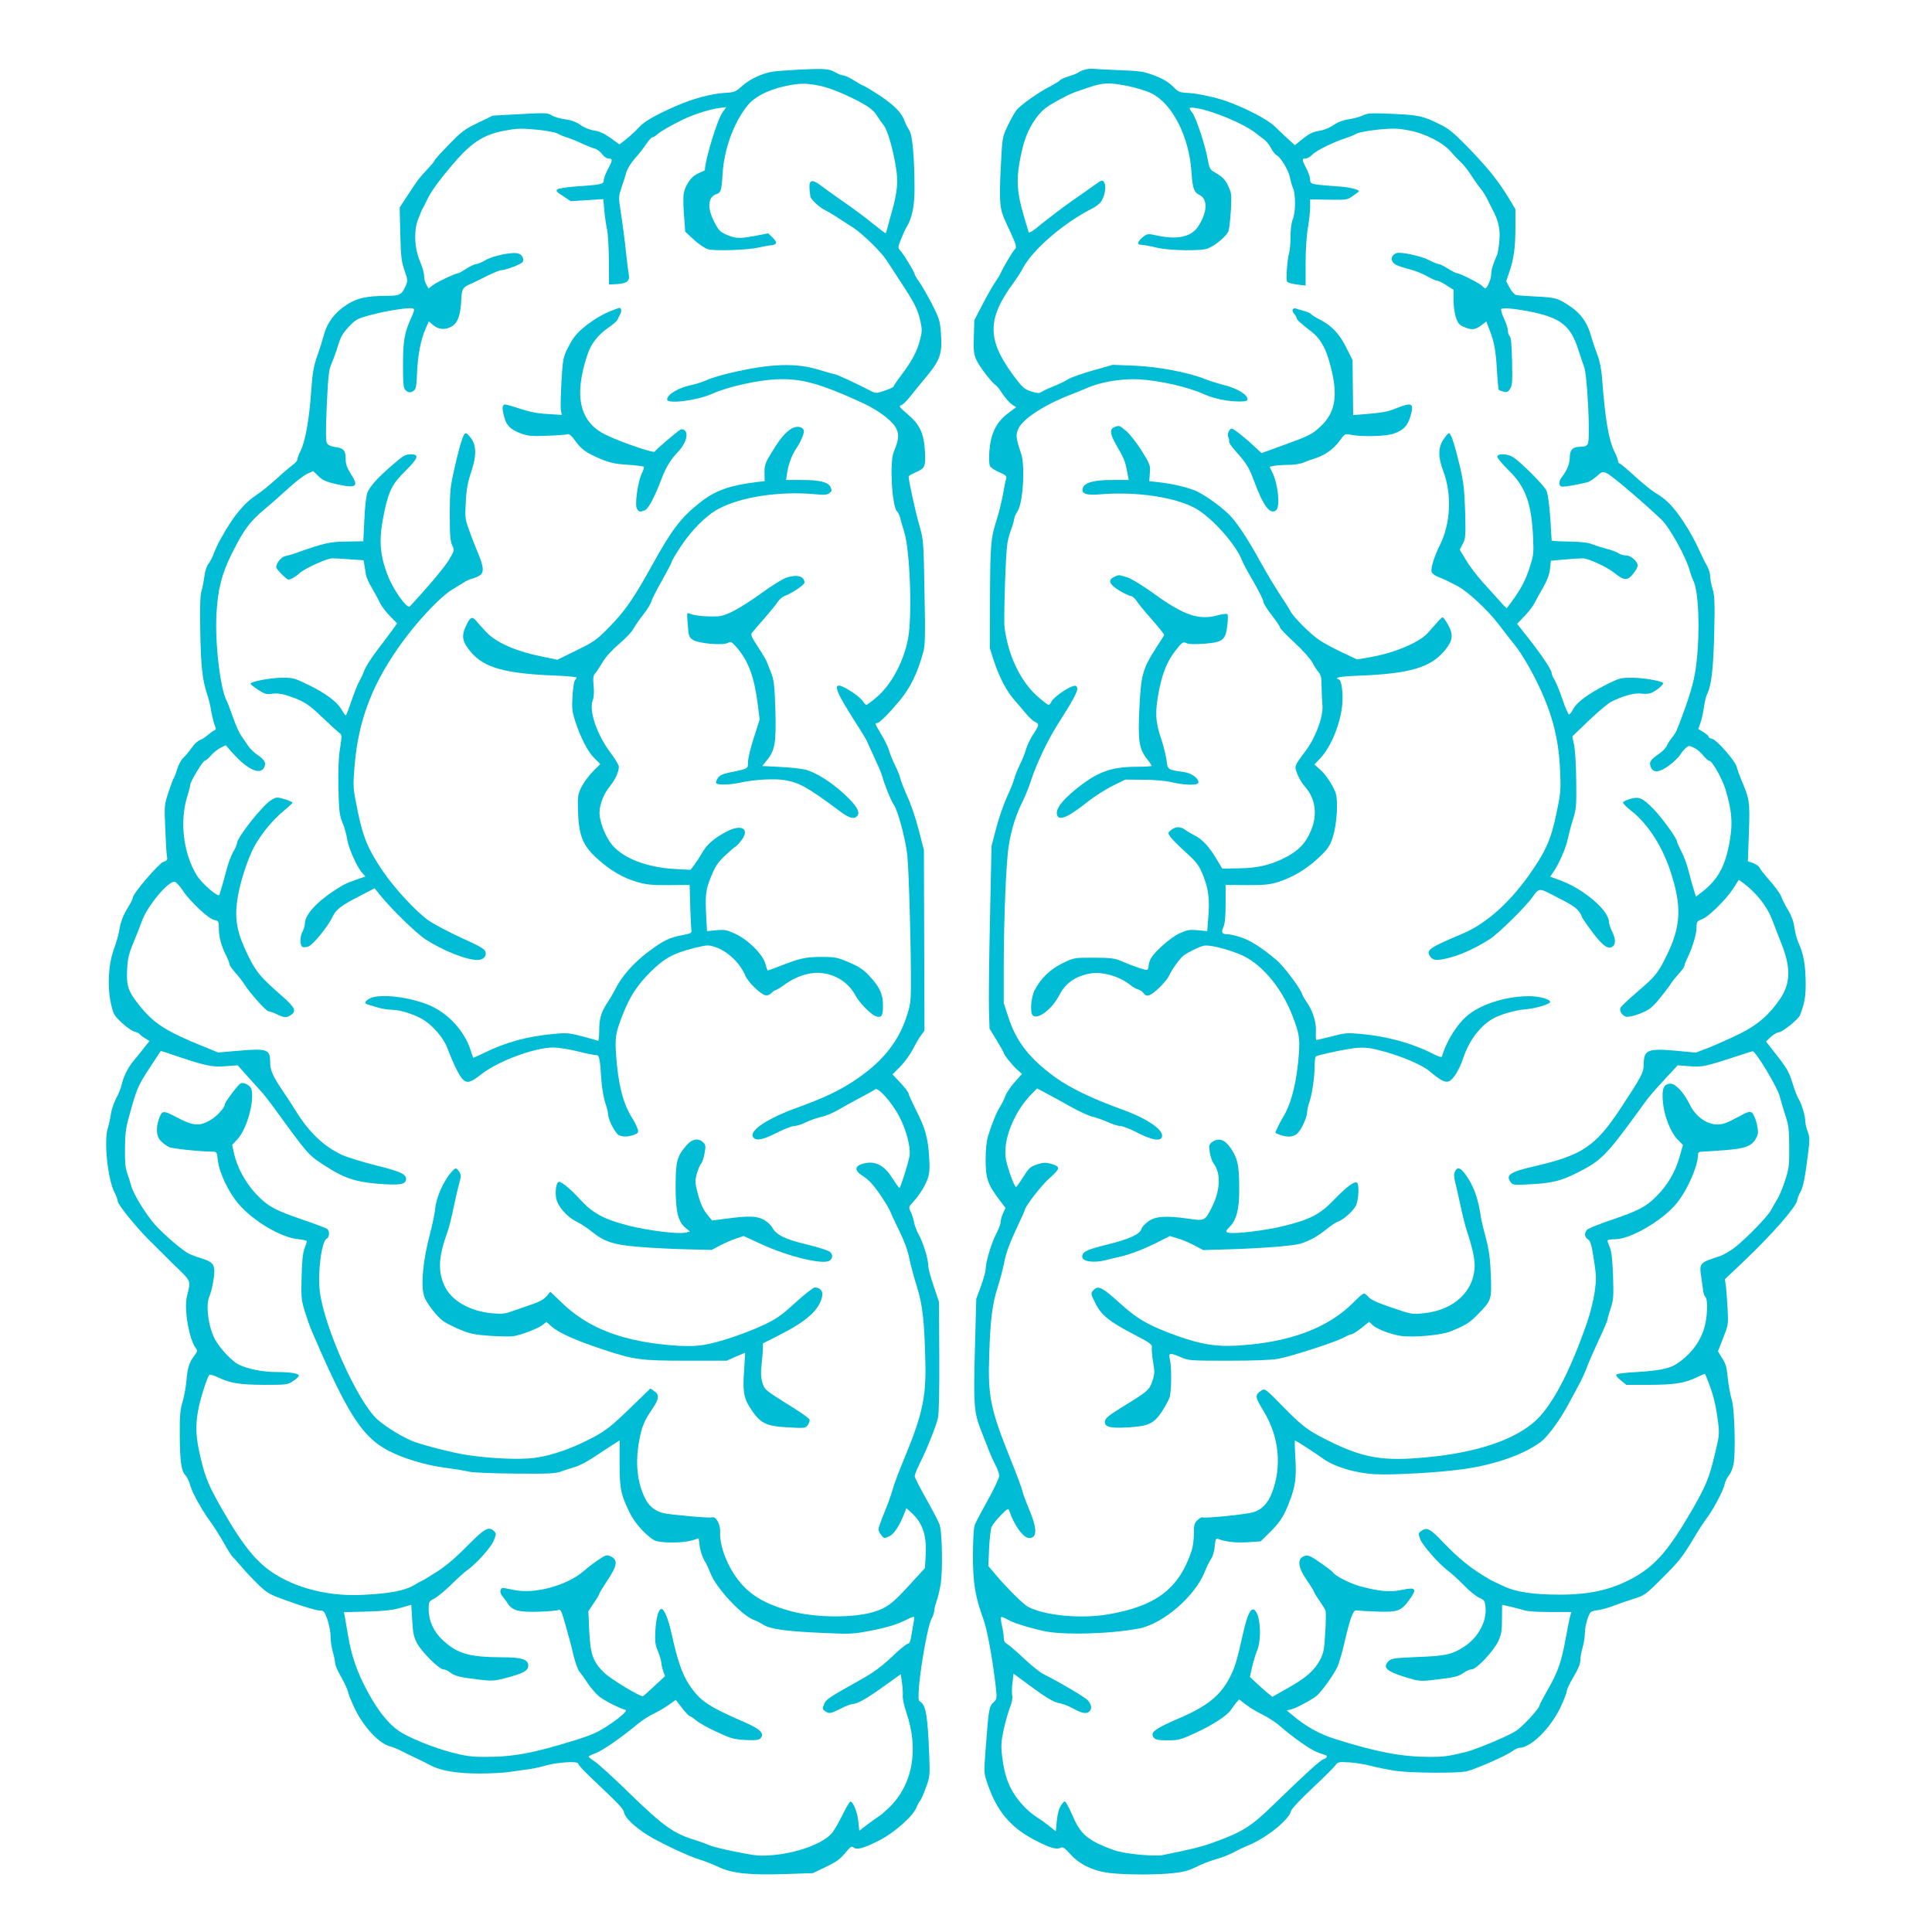 <?xml version="1.0" standalone="no"?>
<!DOCTYPE svg PUBLIC "-//W3C//DTD SVG 20010904//EN"
 "http://www.w3.org/TR/2001/REC-SVG-20010904/DTD/svg10.dtd">
<svg version="1.0" xmlns="http://www.w3.org/2000/svg"
 width="1280pt" height="1280pt" viewBox="0 0 1280 1280"
 preserveAspectRatio="xMidYMid meet">
<g transform="translate(0,1280) scale(0.1,-0.1)"
fill="#00bcd4" stroke="none">
<path d="M5300 12339 c-80 -4 -159 -10 -177 -13 -69 -10 -156 -50 -203 -93
-46 -41 -54 -45 -113 -48 -93 -5 -219 -39 -332 -89 -138 -61 -207 -101 -241
-139 -21 -23 -59 -58 -84 -78 l-46 -36 -59 43 c-43 30 -74 45 -109 49 -29 5
-65 19 -90 37 -28 20 -61 32 -103 38 -33 4 -73 16 -88 26 -24 16 -42 17 -208
8 l-182 -10 -99 -48 c-88 -42 -109 -58 -192 -144 -52 -53 -94 -99 -94 -104 0
-4 -23 -33 -52 -63 -29 -31 -59 -66 -67 -79 -9 -13 -25 -36 -35 -52 -11 -16
-33 -49 -49 -74 l-29 -45 4 -175 c4 -152 8 -184 28 -242 23 -66 23 -67 5 -108
-24 -53 -39 -60 -122 -60 -136 -1 -199 -15 -266 -59 -78 -50 -129 -118 -150
-196 -9 -33 -29 -98 -46 -145 -24 -70 -31 -113 -40 -240 -12 -177 -39 -328
-70 -388 -12 -23 -21 -48 -21 -56 0 -8 -14 -25 -32 -37 -17 -13 -66 -54 -107
-92 -42 -38 -98 -84 -126 -102 -88 -58 -158 -142 -240 -290 -19 -33 -41 -80
-49 -103 -8 -23 -24 -54 -36 -69 -12 -17 -23 -51 -26 -83 -4 -30 -12 -73 -19
-95 -9 -29 -11 -103 -8 -275 4 -230 14 -316 47 -415 8 -22 20 -71 26 -110 7
-38 18 -81 24 -94 8 -19 8 -25 -3 -29 -7 -2 -27 -17 -44 -32 -18 -15 -42 -30
-54 -34 -13 -4 -36 -26 -52 -49 -16 -23 -41 -53 -55 -66 -15 -14 -33 -47 -41
-74 -8 -27 -19 -55 -23 -61 -5 -6 -21 -49 -36 -95 -27 -82 -28 -88 -21 -240 3
-86 8 -168 11 -184 5 -24 2 -29 -25 -38 -31 -11 -201 -210 -201 -236 0 -7 -12
-32 -26 -55 -37 -58 -55 -105 -64 -163 -4 -27 -21 -84 -36 -125 -36 -99 -44
-246 -19 -359 16 -71 20 -79 73 -128 31 -29 69 -55 84 -58 15 -4 31 -11 34
-17 3 -5 19 -18 35 -27 l29 -18 -37 -47 c-21 -27 -53 -67 -72 -89 -36 -45 -64
-102 -76 -157 -4 -19 -20 -59 -36 -88 -15 -29 -30 -74 -34 -100 -3 -26 -13
-70 -21 -98 -27 -85 0 -338 45 -425 12 -22 21 -48 21 -58 0 -20 113 -160 197
-246 27 -27 102 -102 166 -165 130 -126 122 -108 95 -221 -20 -84 16 -289 61
-343 11 -13 9 -21 -12 -48 -34 -46 -45 -82 -52 -168 -4 -41 -15 -104 -26 -139
-15 -50 -19 -92 -18 -210 1 -181 9 -244 36 -273 12 -13 27 -43 33 -68 14 -50
72 -156 134 -242 23 -31 63 -95 90 -142 27 -48 53 -89 58 -92 4 -3 30 -31 56
-62 26 -31 78 -86 114 -121 65 -61 72 -65 220 -117 84 -30 166 -54 184 -54 29
0 33 -4 53 -59 11 -32 21 -82 21 -112 0 -30 7 -76 15 -103 8 -27 15 -60 15
-73 0 -14 18 -55 40 -93 22 -38 43 -84 47 -102 3 -18 26 -73 50 -121 57 -113
154 -216 223 -236 25 -7 56 -19 70 -27 14 -7 59 -30 100 -49 41 -19 87 -42
101 -50 65 -36 176 -55 321 -55 79 0 172 5 208 11 36 5 93 14 127 18 34 5 83
16 110 24 68 21 213 31 213 13 0 -7 37 -48 83 -91 201 -191 216 -207 222 -235
7 -34 68 -92 151 -145 78 -50 273 -142 349 -165 33 -10 90 -32 127 -50 89 -42
207 -54 443 -46 l180 6 82 39 c82 40 96 50 146 110 23 27 30 31 42 21 22 -18
65 -6 169 46 99 50 224 160 247 218 7 17 18 38 25 46 7 8 25 48 39 89 26 70
27 79 21 220 -10 255 -22 327 -61 348 -11 7 -12 25 -6 103 13 147 59 401 81
441 11 20 20 47 20 60 1 13 8 42 16 64 8 22 20 72 26 110 15 90 10 347 -7 394
-7 20 -47 97 -89 171 -42 74 -76 142 -76 150 0 8 15 47 34 85 50 100 106 242
120 300 7 33 10 169 9 410 l-2 360 -35 104 c-20 58 -36 119 -36 135 0 44 -33
153 -63 206 -14 25 -28 63 -32 85 -4 21 -13 52 -22 68 -14 28 -13 31 14 61 43
46 80 105 99 156 12 35 15 66 10 142 -8 130 -26 194 -86 311 -27 54 -50 104
-50 111 0 8 -24 39 -53 71 l-54 57 53 53 c29 30 66 82 83 115 17 34 41 75 54
92 l22 30 -2 598 -2 599 -35 135 c-19 75 -53 174 -75 220 -21 47 -42 100 -46
118 -4 18 -20 58 -35 88 -16 31 -33 74 -39 96 -6 22 -29 70 -51 106 -44 74
-46 78 -27 78 14 0 80 67 149 150 73 90 115 177 155 320 12 47 14 108 8 400
-6 344 -7 345 -37 450 -25 88 -68 286 -68 313 0 4 19 16 43 26 66 28 70 39 65
139 -7 122 -33 178 -114 247 -54 46 -61 55 -44 60 11 3 39 30 62 60 24 30 73
91 111 136 86 104 101 151 91 280 -6 84 -11 99 -61 198 -31 58 -68 124 -84
145 -16 22 -29 44 -29 49 0 12 -69 127 -93 154 -20 22 -19 23 3 80 13 32 29
67 36 78 37 59 54 145 53 262 -1 208 -14 349 -35 380 -10 15 -24 42 -30 59
-19 55 -64 102 -157 165 -49 33 -100 64 -112 69 -12 4 -43 22 -70 39 -27 17
-57 31 -66 31 -10 0 -33 8 -51 19 -46 26 -73 28 -238 20z m135 -108 c63 -13
178 -60 272 -112 53 -29 82 -53 101 -82 14 -23 36 -54 48 -69 24 -30 60 -152
80 -278 16 -94 9 -165 -28 -295 -11 -38 -23 -85 -28 -103 -5 -19 -10 -35 -12
-37 -2 -2 -39 26 -83 62 -44 36 -123 95 -175 131 -52 36 -124 87 -159 114 -84
63 -99 51 -82 -64 3 -19 58 -71 95 -89 37 -19 62 -35 190 -118 63 -42 180
-156 218 -213 19 -29 60 -91 90 -138 93 -140 117 -187 134 -260 14 -62 14 -75
0 -129 -20 -79 -52 -139 -120 -230 -31 -41 -56 -78 -56 -82 0 -4 -26 -16 -58
-27 -56 -19 -59 -19 -93 -2 -82 43 -226 110 -236 110 -6 0 -54 14 -108 30
-151 47 -318 41 -575 -18 -69 -16 -143 -38 -165 -49 -22 -11 -67 -26 -100 -33
-89 -18 -165 -63 -165 -97 0 -32 201 -6 298 38 102 46 297 90 427 96 164 7
291 -28 575 -159 105 -49 197 -120 219 -169 19 -41 15 -75 -18 -154 -28 -67
-12 -356 22 -393 9 -9 18 -30 22 -47 4 -16 15 -57 26 -90 38 -121 54 -558 25
-707 -29 -153 -112 -306 -209 -388 -32 -28 -63 -50 -67 -50 -4 0 -15 11 -24
25 -9 14 -40 40 -69 59 -118 77 -132 54 -52 -82 32 -53 77 -126 101 -162 23
-36 47 -76 52 -90 6 -14 28 -63 50 -110 22 -47 44 -99 48 -115 11 -47 56 -158
75 -185 28 -41 78 -227 90 -335 11 -97 26 -656 24 -880 -1 -96 -5 -122 -33
-203 -57 -166 -166 -296 -347 -415 -99 -65 -198 -112 -380 -178 -197 -72 -318
-154 -284 -195 20 -24 63 -16 155 31 49 25 102 45 117 45 15 0 49 11 75 24 26
13 72 29 102 36 30 6 80 27 110 45 30 18 96 54 145 80 50 26 96 52 103 58 20
16 111 -87 160 -180 47 -90 77 -207 68 -261 -9 -52 -60 -212 -67 -212 -4 0
-25 30 -48 66 -49 78 -105 110 -171 99 -77 -13 -87 -46 -27 -84 18 -11 44 -32
58 -48 38 -40 112 -152 129 -193 7 -19 35 -78 61 -131 29 -59 54 -126 63 -175
9 -43 32 -130 52 -192 37 -120 49 -231 55 -507 5 -221 -22 -344 -138 -623 -36
-86 -71 -179 -78 -207 -7 -27 -31 -96 -54 -151 -23 -56 -41 -108 -41 -117 0
-8 9 -25 19 -38 18 -23 20 -23 53 -7 33 15 69 72 103 160 l10 26 30 -27 c81
-73 107 -156 97 -303 l-4 -67 -109 -119 c-108 -118 -145 -145 -229 -171 -135
-41 -380 -40 -544 3 -149 39 -250 92 -323 170 -91 97 -157 251 -152 357 3 51
-29 106 -54 96 -15 -6 -274 17 -322 28 -54 13 -95 46 -120 96 -54 106 -68 240
-39 390 17 89 31 124 88 208 43 63 45 92 10 115 l-25 17 -137 -133 c-115 -111
-153 -142 -233 -186 -138 -75 -285 -127 -399 -141 -97 -13 -300 -4 -450 20
-82 12 -279 62 -346 87 -75 28 -192 100 -247 151 -131 122 -348 607 -378 843
-16 126 12 338 46 352 18 7 20 50 3 64 -7 5 -80 33 -162 61 -190 65 -232 89
-311 172 -70 75 -125 177 -145 269 l-12 55 35 37 c61 65 114 250 93 331 -6 26
-54 51 -74 38 -17 -10 -102 -124 -102 -136 0 -23 -52 -81 -98 -107 -70 -41
-113 -38 -218 18 -96 50 -101 50 -123 -15 -20 -62 -14 -114 17 -143 15 -14 37
-31 50 -37 21 -11 202 -30 288 -31 30 0 31 -2 37 -54 8 -83 71 -216 139 -294
98 -114 281 -221 393 -232 33 -3 59 -9 58 -15 -1 -5 -9 -28 -17 -51 -10 -26
-16 -91 -18 -190 -3 -154 -4 -148 47 -299 7 -22 43 -107 80 -190 193 -435 288
-573 450 -657 104 -53 243 -95 380 -113 61 -8 131 -20 156 -26 25 -5 162 -11
305 -12 222 -2 265 0 304 15 25 9 64 22 87 28 23 6 75 32 115 58 40 27 98 64
128 84 l55 35 0 -156 c0 -167 9 -207 72 -333 35 -70 127 -165 171 -178 53 -14
181 -12 235 4 l46 14 6 -47 c6 -42 20 -83 44 -121 5 -8 18 -37 28 -63 37 -98
211 -284 291 -311 15 -5 38 -17 52 -26 48 -33 150 -48 410 -59 173 -8 193 -7
307 15 117 23 179 42 251 79 18 9 35 15 38 13 2 -3 0 -27 -6 -54 -5 -27 -12
-66 -15 -86 -4 -24 -11 -38 -20 -38 -8 0 -57 -39 -107 -88 -68 -64 -122 -103
-198 -146 -222 -124 -237 -134 -250 -167 -12 -28 -12 -33 5 -45 27 -20 38 -18
105 16 33 17 67 30 77 30 33 1 97 37 209 118 l112 80 8 -56 c4 -32 7 -71 5
-89 -1 -18 9 -65 23 -106 86 -249 43 -484 -118 -637 -25 -24 -54 -49 -64 -54
-9 -5 -42 -29 -73 -52 l-56 -43 -6 60 c-5 58 -35 135 -53 133 -5 0 -29 -41
-54 -92 -25 -50 -57 -105 -72 -121 -60 -66 -225 -127 -383 -141 -91 -8 -113
-6 -248 21 -82 16 -161 36 -175 43 -15 7 -58 23 -97 35 -142 44 -207 90 -424
300 -109 107 -218 206 -240 220 -22 14 -41 29 -41 33 0 3 21 14 48 24 45 16
168 102 277 192 27 23 74 53 105 68 30 14 76 41 101 59 l46 33 42 -54 c23 -30
46 -54 51 -54 5 0 24 -13 42 -28 18 -16 80 -51 138 -77 95 -44 113 -49 191
-53 69 -3 88 0 99 13 25 30 -2 58 -96 100 -256 111 -306 145 -379 255 -46 69
-78 165 -116 338 -22 98 -48 162 -67 162 -19 0 -35 -59 -40 -143 -4 -73 -1
-95 17 -136 11 -28 21 -60 22 -73 0 -13 6 -39 12 -58 l13 -35 -70 -65 c-38
-36 -72 -66 -76 -68 -16 -6 -215 114 -256 155 -75 72 -92 120 -100 274 l-6
134 36 54 c20 29 36 56 36 61 0 4 25 45 55 91 65 96 70 134 22 157 -27 13 -32
11 -81 -21 -28 -19 -73 -53 -98 -75 -112 -97 -326 -155 -462 -126 -34 7 -66
13 -72 14 -22 0 -25 -33 -6 -54 10 -12 26 -34 36 -49 29 -47 73 -59 205 -55
64 2 123 7 132 12 13 6 21 -11 46 -101 17 -59 41 -148 52 -198 12 -49 30 -99
40 -110 9 -11 35 -46 56 -79 22 -32 56 -71 75 -86 33 -26 120 -71 164 -85 18
-5 18 -7 -5 -31 -13 -14 -60 -50 -105 -79 -62 -41 -109 -62 -210 -93 -279 -87
-410 -112 -604 -112 -83 0 -128 6 -215 29 -122 31 -288 99 -351 142 -70 48
-138 132 -205 255 -72 132 -111 242 -134 384 -9 52 -18 107 -21 122 l-6 27
153 4 c113 3 173 10 224 25 l70 20 6 -102 c4 -82 10 -110 31 -151 30 -58 147
-175 176 -175 11 0 32 -10 47 -22 29 -23 67 -32 201 -47 82 -10 101 -7 209 24
79 23 105 40 105 70 0 41 -43 55 -172 55 -219 1 -296 23 -393 112 -62 57 -95
129 -95 208 0 47 2 51 37 69 21 11 72 53 113 93 41 41 89 84 107 96 59 42 158
152 175 197 16 40 16 46 2 60 -36 35 -63 20 -179 -98 -76 -77 -139 -131 -203
-172 -52 -33 -97 -60 -100 -60 -4 -1 -23 -11 -42 -23 -61 -39 -160 -59 -340
-68 -207 -12 -415 34 -570 126 -130 76 -222 186 -363 431 -93 162 -116 215
-148 351 -32 134 -36 211 -15 321 15 77 59 214 73 228 4 4 30 -3 57 -16 82
-39 141 -49 306 -50 149 0 156 1 192 25 21 14 38 30 38 36 0 15 -57 24 -154
24 -85 0 -189 21 -246 50 -43 22 -117 100 -152 160 -47 81 -68 234 -40 293 14
32 32 122 32 166 0 46 -18 64 -86 84 -28 8 -66 23 -85 32 -42 22 -160 123
-221 190 -58 64 -145 205 -159 259 -6 23 -18 61 -27 86 -12 33 -15 76 -14 162
2 121 4 132 47 283 35 119 45 142 123 260 36 55 66 101 67 102 0 1 32 -9 70
-22 223 -76 267 -86 356 -79 l84 6 63 -71 c35 -39 75 -84 90 -100 15 -15 46
-55 70 -87 246 -338 241 -333 351 -405 127 -83 203 -109 357 -122 146 -11 184
-5 184 33 0 32 -41 50 -207 91 -87 22 -185 52 -218 68 -118 55 -213 145 -299
281 -22 36 -63 99 -91 140 -66 97 -85 139 -85 188 0 90 -17 97 -204 81 l-141
-12 -105 43 c-235 95 -319 149 -407 257 -84 103 -96 138 -91 247 4 76 11 106
42 181 21 50 46 113 56 142 36 101 176 269 218 261 9 -2 33 -28 53 -58 49 -74
169 -186 208 -195 30 -6 31 -9 31 -59 0 -54 17 -117 51 -182 10 -21 19 -44 19
-51 0 -8 17 -32 38 -56 21 -23 46 -55 57 -72 35 -58 148 -185 164 -185 9 -1
34 -9 56 -20 49 -24 64 -24 93 -4 37 26 26 49 -55 121 -149 130 -176 163 -230
273 -70 144 -88 230 -73 352 13 111 69 288 119 377 47 83 124 175 192 230 29
24 55 48 57 52 2 4 -21 15 -51 24 -52 15 -56 15 -89 -5 -57 -33 -228 -249
-228 -287 0 -8 -11 -34 -25 -57 -14 -24 -34 -78 -45 -122 -11 -43 -25 -94 -32
-114 -6 -19 -12 -41 -14 -48 -6 -22 -117 74 -151 130 -89 146 -114 358 -62
522 10 34 19 67 19 75 0 22 84 160 97 161 6 0 24 15 40 34 15 18 44 41 63 51
l35 18 50 -56 c95 -106 178 -143 204 -93 17 30 6 51 -45 86 -21 14 -49 41 -61
60 -12 19 -32 47 -43 63 -12 15 -37 69 -55 121 -18 51 -37 102 -43 112 -43 82
-78 377 -68 574 9 166 34 265 103 405 78 155 118 210 218 293 33 27 101 87
150 132 50 46 108 91 130 101 l40 18 35 -34 c29 -28 50 -37 124 -54 128 -28
145 -15 90 70 -26 41 -34 64 -34 100 0 55 -14 71 -73 78 -28 4 -45 13 -52 27
-7 14 -7 92 0 250 9 195 14 236 31 274 11 25 31 78 43 119 18 59 32 84 72 126
46 49 55 54 148 79 104 28 255 51 278 42 10 -4 8 -16 -11 -58 -47 -103 -56
-155 -56 -316 0 -124 3 -153 16 -166 19 -19 35 -20 57 -3 13 9 17 35 20 117 5
117 25 221 57 293 l21 48 30 -26 c37 -30 82 -32 125 -6 37 22 56 78 60 174 3
74 9 84 69 109 16 7 63 30 104 51 41 20 82 37 91 37 31 0 138 41 144 56 8 21
-4 45 -29 54 -35 13 -167 -13 -219 -44 -24 -14 -53 -26 -63 -26 -10 0 -38 -14
-63 -30 -25 -16 -49 -30 -53 -30 -20 0 -154 -64 -174 -83 -13 -11 -24 -19 -25
-16 -21 34 -28 54 -28 81 0 18 -12 60 -26 93 -38 88 -44 205 -14 282 12 32 26
65 31 73 5 8 18 34 29 57 25 56 101 157 200 269 105 117 184 165 317 189 80
15 109 15 209 6 63 -6 125 -18 137 -25 12 -8 40 -19 62 -26 22 -7 67 -25 101
-41 33 -15 72 -31 86 -34 14 -4 35 -20 47 -36 12 -16 30 -29 40 -29 31 0 31
-11 0 -68 -16 -30 -29 -65 -29 -77 0 -25 -16 -29 -192 -41 -54 -4 -105 -12
-114 -18 -13 -10 -8 -17 36 -45 l52 -34 108 7 107 7 7 -78 c4 -43 12 -98 18
-123 6 -25 11 -117 12 -205 l1 -160 55 3 c62 3 84 21 76 62 -3 14 -10 70 -16
125 -12 113 -24 205 -41 316 -11 70 -10 82 8 135 12 33 26 78 32 101 7 25 31
63 59 95 26 29 60 72 75 96 15 23 33 42 39 42 6 0 21 9 33 20 21 19 79 53 170
98 67 33 179 69 239 76 l48 6 -24 -33 c-34 -44 -118 -319 -118 -384 0 -2 -17
-10 -38 -19 -43 -17 -76 -56 -96 -112 -10 -28 -11 -66 -5 -157 l9 -120 57 -53
c31 -29 73 -57 92 -63 45 -13 267 -6 336 11 28 6 63 13 78 14 45 4 50 19 17
51 l-30 29 -68 -13 c-118 -23 -143 -23 -202 1 -49 21 -57 29 -87 86 -50 96
-44 168 16 187 27 8 32 27 38 130 10 163 70 333 160 449 49 64 138 110 258
136 91 20 140 20 230 1z"/>
<path d="M4050 10741 c-107 -42 -224 -131 -262 -199 -58 -103 -58 -104 -68
-268 -5 -87 -7 -173 -4 -191 l6 -32 -93 6 c-65 3 -120 14 -180 34 -48 16 -94
29 -103 29 -19 0 -21 -27 -5 -85 15 -54 42 -81 108 -106 49 -18 71 -20 176
-16 66 2 127 7 135 10 10 5 26 -9 50 -42 42 -59 72 -80 170 -122 61 -25 95
-33 177 -38 56 -4 105 -10 108 -13 4 -3 -2 -23 -13 -45 -26 -53 -47 -204 -33
-232 13 -23 19 -25 53 -12 23 9 62 81 110 206 30 80 61 130 113 185 49 51 68
117 41 139 -8 7 -21 9 -28 5 -30 -19 -167 -136 -170 -146 -5 -13 -232 65 -328
113 -170 84 -209 255 -119 527 24 74 71 134 141 182 28 19 54 42 58 50 4 8 12
25 19 38 11 22 8 43 -7 42 -4 -1 -27 -9 -52 -19z"/>
<path d="M5243 9960 c-41 -26 -75 -66 -129 -155 -44 -71 -49 -86 -49 -136 l1
-57 -46 -5 c-190 -23 -283 -57 -388 -141 -122 -97 -181 -175 -309 -406 -122
-221 -183 -309 -283 -411 -88 -90 -104 -101 -221 -158 l-126 -62 -102 21
c-173 35 -303 92 -369 162 -22 24 -52 56 -65 72 -29 36 -42 30 -72 -36 -29
-63 -22 -100 34 -167 88 -105 226 -144 564 -157 75 -3 137 -9 137 -13 0 -4 -5
-12 -11 -18 -6 -6 -13 -53 -16 -105 -5 -80 -2 -104 17 -163 35 -110 85 -207
128 -248 l39 -39 -47 -47 c-27 -27 -61 -73 -76 -102 -25 -49 -27 -63 -25 -149
4 -173 30 -241 127 -328 89 -80 171 -128 264 -155 62 -18 98 -22 212 -21 l137
1 4 -141 c2 -77 6 -150 8 -160 3 -17 -5 -21 -62 -32 -83 -15 -125 -36 -219
-106 -104 -78 -181 -165 -227 -258 -10 -19 -29 -53 -44 -75 -46 -69 -59 -112
-59 -192 0 -41 -4 -72 -8 -69 -5 3 -52 16 -105 30 -86 23 -105 24 -189 16
-174 -16 -317 -55 -459 -125 -40 -19 -73 -34 -74 -33 -1 2 -10 27 -19 56 -40
120 -142 233 -260 287 -131 59 -338 85 -406 50 -31 -16 -39 -33 -17 -39 6 -2
36 -11 66 -20 29 -9 73 -16 96 -16 61 0 165 -35 222 -74 62 -43 126 -121 148
-182 35 -95 78 -183 101 -205 29 -28 54 -21 119 31 110 88 355 180 480 180 33
0 105 -11 160 -25 55 -14 110 -25 122 -25 24 0 27 -13 38 -175 4 -49 15 -114
26 -144 10 -31 19 -66 19 -78 0 -33 46 -120 69 -133 25 -13 60 -13 100 1 28
10 32 15 26 38 -4 14 -19 46 -35 71 -62 97 -94 223 -108 417 -8 120 -4 147 41
264 48 124 97 200 184 287 95 94 152 126 296 162 84 20 90 21 137 5 81 -27
164 -106 199 -191 15 -38 98 -119 129 -127 16 -4 30 1 43 14 10 10 23 19 27
19 5 0 27 13 49 29 59 43 111 67 172 80 120 25 248 -33 306 -140 29 -54 103
-129 138 -142 37 -13 47 2 47 69 0 79 -22 126 -92 200 -37 40 -69 61 -133 88
-77 33 -91 36 -185 36 -104 0 -143 -9 -287 -66 -34 -13 -63 -24 -66 -24 -3 0
-10 20 -16 44 -15 61 -113 159 -199 199 -56 26 -71 29 -126 24 l-62 -6 -4 77
c-9 159 -6 193 30 282 29 71 44 94 94 142 34 32 64 58 68 58 3 0 21 18 38 40
62 78 4 114 -97 60 -83 -44 -128 -83 -160 -138 -15 -26 -38 -62 -52 -81 l-26
-34 -110 6 c-178 11 -329 68 -406 155 -41 48 -78 132 -86 198 -7 57 21 138 67
194 36 44 60 96 60 131 0 10 -23 49 -51 86 -94 124 -149 283 -122 354 8 19 10
56 6 95 -5 50 -3 68 10 82 8 9 30 43 49 74 20 35 62 81 110 122 43 37 85 81
94 99 9 17 38 60 65 94 27 34 51 74 55 90 4 15 36 78 71 139 34 61 63 116 63
121 0 6 27 52 60 102 72 109 168 206 251 250 147 79 404 118 634 97 64 -6 84
-5 100 7 16 12 17 19 8 39 -15 34 -71 48 -193 48 l-102 0 7 47 c8 54 31 117
55 153 35 51 61 112 55 129 -8 26 -49 31 -82 11z"/>
<path d="M3075 9921 c-15 -25 -38 -107 -65 -228 -27 -119 -30 -151 -30 -303 0
-134 3 -176 16 -203 15 -32 15 -34 -20 -94 -28 -48 -144 -186 -261 -311 -17
-19 -110 111 -145 203 -58 150 -62 248 -21 437 30 132 52 174 136 257 87 86
95 111 36 111 -35 0 -50 -9 -118 -68 -99 -85 -149 -140 -168 -184 -9 -22 -17
-90 -21 -180 l-7 -144 -109 -2 c-115 -1 -146 -8 -358 -83 -14 -4 -37 -11 -52
-14 -25 -5 -58 -47 -58 -73 0 -13 69 -82 81 -82 15 0 50 20 73 42 34 32 182
99 218 99 18 0 72 -3 120 -7 l87 -6 6 -37 c3 -20 8 -47 10 -61 2 -14 19 -52
39 -85 19 -33 43 -78 54 -100 10 -22 40 -61 66 -87 l47 -48 -28 -39 c-15 -21
-61 -83 -102 -136 -41 -54 -81 -116 -88 -139 -8 -22 -23 -54 -33 -71 -10 -16
-33 -74 -51 -127 -18 -54 -35 -98 -38 -98 -3 0 -16 18 -29 40 -29 51 -107 109
-224 165 -83 41 -98 45 -165 45 -77 0 -213 -25 -213 -40 0 -4 23 -22 50 -40
45 -29 56 -32 96 -26 33 4 62 0 106 -15 100 -33 134 -55 228 -146 49 -47 98
-91 108 -99 18 -12 18 -17 5 -101 -10 -61 -13 -142 -11 -263 4 -153 7 -182 27
-230 13 -30 27 -81 32 -114 10 -60 66 -185 101 -222 l19 -21 -63 -22 c-69 -24
-84 -32 -149 -75 -115 -76 -189 -159 -189 -215 -1 -15 -7 -37 -15 -51 -19 -34
-19 -96 0 -104 8 -3 25 -2 38 3 32 12 132 135 160 197 22 47 56 74 173 134
l106 55 36 -45 c77 -95 240 -254 302 -294 118 -76 269 -136 344 -136 37 0 60
23 53 52 -6 21 -31 36 -159 94 -83 38 -181 90 -218 115 -82 58 -221 207 -302
325 -99 145 -133 227 -169 404 -31 154 -31 156 -20 295 26 314 123 561 332
842 104 139 241 282 312 325 21 13 54 33 73 45 19 13 47 26 62 29 15 4 38 14
51 22 29 20 26 59 -14 152 -15 36 -41 101 -56 145 -28 76 -29 86 -23 190 4 84
13 131 36 199 36 107 35 173 -2 224 -25 33 -35 38 -45 23z"/>
<path d="M5210 8973 c-25 -9 -97 -53 -160 -99 -63 -47 -149 -101 -190 -122
-70 -34 -81 -37 -160 -36 -47 1 -98 7 -114 13 -16 6 -30 10 -32 8 -2 -2 -1
-39 3 -81 6 -73 8 -79 36 -96 39 -24 195 -37 228 -20 21 12 26 9 61 -31 77
-89 116 -196 139 -380 l12 -96 -38 -119 c-22 -65 -39 -138 -39 -162 -1 -47 5
-44 -128 -71 -41 -9 -61 -19 -73 -37 -9 -13 -13 -29 -10 -33 8 -13 91 -11 160
4 94 21 233 28 297 16 98 -18 147 -46 366 -208 60 -45 92 -53 112 -28 21 25
-6 70 -89 146 -88 81 -188 143 -257 160 -27 7 -102 15 -167 18 l-117 6 30 37
c55 66 63 118 57 335 -5 164 -10 201 -28 245 -11 29 -25 63 -30 76 -5 13 -32
58 -59 99 -43 65 -48 79 -37 92 7 9 44 52 83 96 38 44 78 93 87 108 10 15 30
32 44 38 51 19 133 74 133 89 -1 43 -49 56 -120 33z"/>
<path d="M4551 5215 c-66 -76 -74 -105 -75 -270 0 -172 15 -238 66 -280 l29
-24 -26 -7 c-50 -12 -246 12 -385 47 -161 42 -234 81 -319 175 -61 66 -118
114 -137 114 -17 0 -27 -53 -20 -105 9 -55 70 -127 137 -159 26 -13 69 -41 96
-63 85 -70 150 -91 319 -104 82 -7 223 -14 314 -16 l165 -4 55 29 c30 16 78
37 106 46 l51 17 122 -56 c177 -81 405 -136 447 -107 21 14 23 40 4 57 -11 10
-80 32 -154 50 -145 34 -204 64 -230 113 -8 15 -32 37 -54 50 -46 26 -104 28
-250 8 l-94 -12 -24 29 c-36 42 -53 80 -73 157 -16 61 -17 75 -5 121 8 29 20
59 28 68 8 9 19 40 24 70 9 47 7 56 -9 72 -31 31 -72 24 -108 -16z"/>
<path d="M2985 5028 c-48 -57 -95 -163 -101 -231 -3 -34 -19 -109 -34 -167
-47 -175 -63 -339 -41 -415 12 -43 86 -139 129 -169 21 -14 71 -39 112 -56 62
-26 95 -33 194 -40 65 -4 135 -6 155 -3 51 7 165 51 196 75 l25 20 35 -31 c48
-42 162 -93 335 -150 210 -70 253 -76 560 -76 l265 0 60 27 c33 14 61 26 62
25 0 -1 -3 -54 -7 -117 -10 -131 -3 -181 37 -243 69 -108 104 -126 259 -134
107 -6 111 -5 127 17 8 12 13 29 10 36 -3 8 -55 45 -117 83 -182 114 -181 113
-196 165 -9 32 -10 66 -5 109 4 34 8 81 9 105 l1 42 107 54 c185 94 267 168
285 258 7 34 -14 58 -49 58 -10 0 -69 -46 -130 -102 -95 -86 -128 -109 -213
-148 -115 -54 -290 -113 -389 -130 -45 -8 -105 -10 -175 -6 -355 23 -593 112
-775 291 l-70 67 -25 -30 c-16 -19 -48 -37 -86 -50 -33 -11 -91 -31 -130 -45
-64 -23 -77 -24 -153 -17 -138 14 -256 81 -302 171 -48 93 -47 191 5 339 23
65 32 102 60 235 8 39 21 92 29 120 11 43 11 53 -2 72 -19 30 -25 29 -57 -9z"/>
<path d="M7193 12340 c-18 -4 -39 -13 -47 -19 -7 -6 -36 -18 -64 -26 -28 -9
-54 -20 -57 -25 -4 -6 -30 -22 -58 -37 -84 -42 -210 -131 -235 -166 -13 -18
-39 -65 -58 -105 -34 -72 -34 -73 -44 -280 -11 -225 -7 -268 35 -357 65 -136
74 -163 60 -175 -14 -12 -82 -127 -97 -163 -4 -10 -21 -37 -37 -60 -15 -23
-53 -88 -82 -145 l-54 -104 -3 -108 c-3 -92 -1 -115 17 -155 19 -43 101 -150
129 -168 7 -4 28 -31 46 -59 19 -28 47 -59 61 -68 l27 -18 -56 -42 c-75 -57
-112 -132 -121 -247 -4 -50 -2 -89 4 -101 6 -11 33 -29 62 -41 44 -19 50 -25
45 -44 -4 -12 -14 -60 -22 -107 -9 -47 -25 -112 -35 -145 -45 -139 -48 -168
-50 -525 l-1 -345 29 -90 c35 -104 81 -192 132 -251 20 -22 53 -62 75 -88 21
-26 49 -52 62 -58 31 -15 30 -21 -10 -82 -19 -28 -41 -74 -49 -102 -8 -28 -26
-73 -40 -100 -14 -27 -30 -68 -36 -90 -6 -23 -29 -80 -51 -127 -21 -47 -53
-139 -70 -204 l-31 -118 -10 -480 c-6 -264 -9 -536 -7 -605 l4 -125 47 -77
c26 -43 47 -80 47 -83 0 -12 55 -81 87 -110 l34 -30 -49 -55 c-27 -30 -54 -71
-61 -90 -6 -19 -22 -51 -34 -70 -24 -37 -54 -110 -81 -197 -10 -33 -16 -89
-16 -158 0 -121 15 -165 91 -264 l41 -54 -16 -34 c-9 -19 -16 -44 -16 -57 0
-13 -14 -50 -30 -81 -32 -60 -70 -189 -70 -235 0 -14 -14 -64 -31 -111 l-31
-84 -9 -335 c-10 -364 -6 -416 38 -530 14 -36 36 -92 49 -125 12 -33 34 -82
48 -109 15 -27 26 -61 26 -74 0 -14 -33 -84 -73 -156 -40 -72 -79 -146 -87
-164 -9 -23 -13 -85 -14 -195 -1 -193 14 -283 70 -437 24 -66 57 -245 79 -425
11 -99 11 -100 -11 -122 -32 -30 -33 -36 -55 -325 -11 -145 -10 -147 15 -220
61 -178 151 -285 310 -368 100 -53 146 -66 172 -52 14 8 27 0 65 -42 66 -73
163 -117 279 -127 119 -11 299 -10 403 1 66 7 103 17 150 40 34 18 94 41 132
52 39 10 90 31 115 44 25 14 71 36 103 49 118 49 267 168 280 226 4 15 60 75
144 154 76 71 144 139 152 151 13 20 20 22 90 18 42 -3 108 -13 146 -24 39
-10 111 -25 160 -32 100 -15 408 -17 470 -4 54 12 262 103 302 132 17 13 38
24 47 24 76 0 203 123 272 263 24 51 44 101 44 112 0 11 20 54 45 95 30 50 45
87 45 110 0 19 7 57 15 84 8 27 15 70 15 95 0 25 8 68 18 96 17 49 19 50 66
57 27 4 72 16 100 27 28 11 88 32 132 46 81 25 83 26 203 146 102 101 131 139
191 239 39 66 82 132 94 147 38 46 114 187 121 226 4 20 17 48 30 63 12 14 26
49 31 78 13 75 6 352 -10 411 -14 51 -25 110 -32 180 -5 52 -12 73 -40 116
l-22 36 34 88 c34 85 35 91 30 189 -3 55 -8 124 -11 151 l-7 50 137 130 c172
164 331 345 340 388 4 18 13 41 19 52 22 36 34 92 57 279 9 75 9 94 -5 130 -9
23 -16 55 -16 72 0 35 -27 119 -47 149 -7 11 -24 57 -38 102 -21 68 -37 97
-100 177 l-75 96 32 30 c18 16 40 30 50 30 26 0 135 88 145 117 31 85 37 125
36 221 -2 112 -14 180 -46 252 -12 25 -24 71 -28 103 -5 38 -18 76 -41 115
-19 32 -40 72 -46 90 -6 19 -40 66 -75 105 -35 40 -66 79 -70 89 -3 9 -22 22
-41 29 l-36 13 7 191 c7 207 5 219 -53 355 -12 30 -25 66 -28 80 -8 36 -130
176 -160 184 -15 3 -26 10 -26 15 0 5 -15 19 -34 30 l-34 21 14 41 c8 22 18
68 23 103 5 35 14 73 19 83 30 56 43 165 49 403 5 209 3 253 -11 299 -9 30
-16 69 -16 85 0 17 -9 47 -20 66 -11 19 -25 46 -31 60 -49 107 -77 160 -128
237 -64 96 -112 146 -181 186 -25 14 -87 65 -139 112 -51 47 -97 85 -102 85
-5 0 -9 7 -9 15 0 9 -11 37 -24 63 -38 77 -62 216 -82 487 -4 57 -15 113 -31
155 -14 36 -34 96 -45 135 -23 79 -67 140 -135 185 -80 54 -96 59 -219 65 -65
3 -128 8 -139 10 -11 3 -30 24 -43 48 l-23 44 20 59 c31 90 41 166 41 298 l0
120 -42 70 c-73 121 -148 214 -298 366 -78 78 -109 103 -172 132 -106 51 -131
56 -309 64 -137 6 -161 4 -190 -11 -19 -9 -61 -21 -93 -25 -39 -6 -73 -19
-100 -38 -23 -16 -61 -33 -86 -37 -55 -9 -73 -18 -128 -62 l-43 -35 -42 38
c-23 21 -64 60 -92 87 -47 45 -180 115 -309 163 -73 27 -199 55 -263 58 -58 3
-66 6 -103 44 -29 28 -65 50 -120 71 -71 27 -94 31 -232 36 -84 3 -162 8 -173
9 -11 2 -35 0 -52 -4z m280 -110 c56 -12 126 -33 155 -48 140 -69 251 -288
266 -524 7 -106 17 -132 53 -150 57 -27 52 -117 -10 -210 -46 -68 -139 -88
-274 -58 -59 13 -62 12 -91 -11 -32 -25 -41 -48 -19 -50 23 -1 62 -8 112 -20
84 -20 296 -23 338 -5 50 20 124 83 136 115 5 14 12 76 16 138 5 101 4 115
-16 157 -21 47 -42 67 -96 97 -25 14 -31 25 -42 85 -16 93 -78 277 -102 308
-27 34 -25 37 24 30 106 -15 319 -104 394 -164 17 -14 43 -33 57 -43 14 -10
35 -36 46 -57 11 -22 28 -44 39 -49 28 -15 78 -100 87 -146 4 -22 13 -54 21
-72 18 -43 17 -162 -2 -206 -9 -22 -15 -68 -15 -114 0 -43 -4 -92 -9 -108 -13
-46 -22 -178 -14 -191 5 -7 34 -15 66 -19 l57 -7 0 148 c0 88 6 184 15 234 8
47 15 108 15 137 l0 52 123 -2 c116 -2 124 -1 157 23 19 14 37 26 40 28 18 12
-44 30 -123 36 -191 14 -197 15 -197 46 0 15 -11 48 -25 74 -30 57 -31 66 -5
66 12 0 32 12 45 26 24 26 140 83 221 109 23 7 56 21 73 30 18 9 81 20 146 27
99 9 127 8 205 -7 105 -20 225 -83 274 -142 17 -20 45 -50 63 -66 18 -17 47
-53 65 -81 18 -28 46 -69 64 -91 18 -22 39 -56 48 -75 9 -19 23 -46 30 -60 42
-76 57 -136 50 -211 -3 -41 -10 -83 -14 -94 -29 -66 -40 -101 -40 -130 0 -33
-26 -95 -40 -95 -4 0 -13 7 -20 15 -14 17 -149 85 -168 85 -6 0 -33 14 -59 30
-26 17 -53 30 -60 30 -8 0 -37 12 -66 27 -55 28 -187 56 -215 46 -41 -15 -42
-57 -2 -78 16 -8 56 -21 89 -29 33 -8 84 -28 114 -45 30 -17 61 -31 69 -31 8
0 35 -13 61 -30 l47 -30 0 -68 c0 -38 7 -90 16 -116 13 -38 23 -50 53 -62 51
-22 74 -20 114 10 l34 26 22 -57 c31 -80 42 -139 49 -275 4 -64 9 -119 12
-121 3 -3 17 -8 32 -12 21 -5 30 -2 43 19 14 21 16 48 13 180 -2 107 -7 159
-15 168 -7 6 -13 23 -13 37 0 15 -11 50 -25 79 -14 30 -22 58 -19 64 7 10 76
5 174 -13 215 -41 284 -92 335 -251 13 -40 31 -93 40 -118 22 -57 42 -478 25
-510 -8 -15 -21 -20 -50 -20 -50 0 -70 -21 -70 -71 0 -41 -18 -85 -51 -128
-22 -28 -24 -57 -5 -64 12 -5 90 8 174 28 12 3 39 21 60 39 35 32 39 33 67 21
30 -12 241 -192 363 -308 56 -54 167 -256 188 -342 4 -16 14 -43 22 -60 36
-71 46 -329 22 -544 -12 -106 -34 -188 -88 -336 -44 -120 -48 -129 -74 -161
-13 -16 -29 -41 -35 -55 -6 -15 -31 -40 -54 -55 -56 -38 -66 -56 -51 -88 17
-39 57 -34 122 14 29 22 61 52 70 67 9 16 27 36 38 47 20 17 23 18 55 2 19 -8
46 -32 61 -51 15 -19 33 -35 40 -35 19 0 85 -116 108 -190 45 -150 50 -236 22
-375 -29 -140 -75 -222 -167 -296 l-51 -40 -13 43 c-8 24 -23 78 -34 121 -10
43 -32 104 -49 135 -16 31 -30 62 -30 68 0 20 -101 159 -157 216 -71 72 -94
82 -152 65 -25 -7 -46 -17 -48 -23 -2 -6 21 -30 52 -54 107 -82 203 -228 258
-390 82 -243 76 -376 -25 -579 -57 -114 -70 -129 -205 -245 -51 -44 -95 -86
-97 -93 -9 -22 12 -52 38 -59 15 -3 50 5 93 21 58 24 76 37 123 93 30 36 63
80 74 96 10 17 36 50 57 73 22 24 39 48 39 55 0 6 9 30 20 52 34 71 60 158 60
201 0 38 3 42 35 54 44 16 162 132 210 207 l35 55 28 -20 c91 -68 161 -157
196 -252 13 -35 38 -99 55 -142 66 -162 65 -268 -2 -370 -73 -108 -150 -176
-267 -234 -58 -29 -148 -69 -199 -90 l-95 -37 -136 13 c-185 16 -210 5 -210
-93 0 -51 -14 -77 -147 -280 -172 -261 -256 -318 -573 -392 -165 -38 -195 -58
-163 -104 15 -22 19 -22 137 -16 140 8 201 23 305 76 158 79 192 113 411 414
19 27 45 62 58 79 13 17 62 74 110 125 l87 94 79 -6 c84 -7 102 -3 331 72 44
15 83 27 87 27 20 0 162 -235 178 -295 6 -25 23 -81 37 -125 23 -70 27 -97 27
-215 1 -121 -2 -144 -27 -220 -15 -47 -38 -103 -52 -125 -13 -22 -33 -56 -43
-75 -24 -42 -155 -178 -235 -242 -32 -26 -81 -54 -110 -63 -128 -41 -130 -43
-115 -141 5 -38 11 -80 13 -93 2 -13 8 -28 14 -34 18 -18 13 -140 -9 -209 -29
-96 -98 -182 -190 -239 -43 -27 -120 -41 -253 -49 -70 -3 -132 -11 -137 -16
-6 -6 4 -21 28 -39 l37 -30 155 0 c165 1 231 11 314 51 27 13 50 23 52 21 1
-1 11 -24 22 -52 32 -81 50 -154 63 -255 12 -94 11 -98 -21 -230 -37 -155 -59
-208 -159 -380 -141 -241 -228 -344 -358 -421 -148 -87 -298 -124 -508 -124
-180 0 -296 18 -377 58 -35 17 -65 31 -68 32 -3 0 -34 19 -69 40 -94 59 -167
120 -260 217 -86 91 -108 102 -146 74 -18 -13 -19 -17 -6 -53 16 -42 125 -166
186 -211 22 -16 68 -58 103 -94 34 -36 80 -73 101 -83 36 -16 39 -21 43 -64 9
-94 -50 -202 -142 -261 -81 -52 -122 -61 -307 -68 -158 -7 -175 -9 -194 -28
-41 -42 -13 -67 116 -107 82 -25 96 -27 180 -17 141 16 169 23 201 47 17 12
41 23 54 23 32 0 144 119 176 186 21 45 25 68 25 148 l1 94 61 -14 c34 -8 75
-19 91 -24 16 -6 92 -10 168 -10 l139 0 -7 -22 c-4 -13 -17 -79 -30 -148 -28
-158 -54 -232 -121 -347 -29 -51 -53 -96 -53 -101 0 -20 -112 -141 -156 -170
-55 -35 -265 -123 -334 -140 -116 -28 -146 -32 -242 -32 -181 1 -343 31 -614
116 -111 34 -201 84 -294 163 l-35 29 30 7 c32 8 124 57 165 87 31 24 114 138
141 195 10 23 30 90 44 150 39 170 60 229 82 224 10 -2 70 -6 134 -8 138 -5
161 3 214 75 56 77 48 89 -50 68 -77 -16 -149 -9 -275 25 -67 18 -169 71 -178
91 -2 4 -38 32 -81 62 -60 43 -83 54 -102 49 -56 -14 -54 -70 7 -159 25 -36
48 -74 51 -83 3 -9 20 -36 38 -61 17 -25 34 -52 37 -61 3 -9 3 -75 -2 -147 -7
-115 -11 -136 -36 -182 -38 -69 -91 -116 -212 -184 l-102 -58 -27 22 c-15 11
-49 41 -75 66 l-47 44 15 68 c9 37 23 83 31 102 33 75 25 239 -14 272 -25 21
-48 -24 -78 -156 -39 -177 -54 -224 -85 -285 -63 -124 -151 -195 -340 -276
-144 -62 -182 -87 -173 -114 10 -26 24 -31 102 -31 67 0 84 4 175 46 116 53
217 118 240 154 9 14 25 35 35 48 l20 23 46 -35 c25 -19 74 -49 108 -65 35
-17 83 -48 108 -69 96 -84 212 -165 261 -183 29 -10 54 -19 55 -19 2 0 3 -4 3
-9 0 -5 -9 -13 -21 -16 -22 -7 -118 -94 -331 -301 -150 -146 -204 -180 -396
-250 -84 -30 -143 -45 -337 -84 -51 -10 -221 4 -300 25 -33 9 -93 32 -133 52
-84 41 -125 86 -165 182 -15 35 -34 72 -41 83 -13 19 -14 18 -35 -11 -14 -20
-24 -53 -29 -102 l-7 -72 -50 40 c-27 21 -66 48 -85 60 -19 12 -51 39 -71 60
-93 97 -132 186 -150 340 -8 70 -6 97 11 175 11 51 30 116 41 145 13 31 19 63
15 80 -3 15 -2 54 2 86 l7 59 93 -69 c127 -94 171 -120 215 -128 21 -4 62 -20
90 -36 56 -31 86 -36 105 -17 18 18 14 44 -10 72 -20 22 -182 118 -299 177
-20 10 -77 56 -126 102 -50 47 -100 90 -112 96 -14 8 -21 21 -21 41 0 15 -5
51 -12 79 -6 28 -9 54 -5 57 3 3 21 -3 39 -14 38 -23 129 -52 243 -78 126 -28
441 -20 632 17 159 31 370 213 434 374 13 33 32 72 43 87 11 16 21 51 24 83 4
45 8 55 20 50 52 -20 114 -27 194 -23 l90 6 63 62 c66 65 93 108 130 206 38
100 45 158 37 287 -4 64 -5 116 -2 114 25 -13 143 -90 183 -119 76 -56 216
-98 347 -105 133 -6 426 11 595 35 204 30 388 95 502 178 43 32 118 132 172
229 95 173 110 202 134 265 13 36 50 119 81 186 31 66 56 125 56 131 0 6 9 39
21 74 19 57 20 80 16 215 -4 105 -10 162 -21 188 -9 21 -16 42 -16 47 0 5 24
9 53 9 93 0 288 110 388 218 77 82 159 261 159 344 0 13 8 18 28 18 15 0 83 5
151 10 137 11 179 27 207 82 14 27 14 39 4 89 -7 32 -21 65 -30 74 -17 15 -24
13 -102 -29 -64 -35 -95 -46 -129 -46 -72 0 -145 53 -184 132 -37 77 -93 138
-126 138 -46 0 -60 -30 -52 -119 8 -94 50 -202 98 -251 l35 -36 -21 -74 c-28
-102 -80 -191 -154 -265 -71 -72 -121 -97 -313 -162 -75 -26 -142 -53 -149
-62 -18 -24 -15 -47 8 -62 16 -11 24 -36 39 -135 17 -109 17 -131 5 -215 -8
-52 -29 -139 -48 -194 -117 -340 -240 -571 -356 -669 -155 -131 -420 -211
-781 -237 -239 -17 -368 9 -591 122 -125 62 -162 91 -291 222 -113 116 -118
119 -140 105 -46 -31 -45 -40 15 -139 101 -168 121 -361 55 -537 -26 -71 -71
-117 -128 -132 -51 -14 -321 -41 -333 -33 -5 3 -19 -5 -33 -18 -21 -19 -24
-31 -24 -90 0 -38 -7 -90 -16 -116 -85 -251 -237 -365 -555 -419 -181 -30
-415 -8 -527 50 -32 16 -144 128 -222 221 l-42 50 5 115 c3 63 10 127 16 142
5 15 33 50 61 78 42 44 51 49 56 33 32 -98 94 -183 133 -183 53 0 53 62 1 186
-22 52 -43 109 -47 127 -3 17 -39 113 -79 212 -132 329 -150 414 -140 690 7
235 21 340 57 450 16 50 36 126 44 170 11 54 35 121 75 206 33 70 60 129 60
133 0 21 111 165 165 212 72 64 73 76 3 95 -31 8 -49 7 -88 -6 -43 -14 -54
-24 -89 -80 -22 -35 -44 -66 -49 -69 -5 -3 -24 38 -42 92 -27 83 -32 107 -28
167 8 113 78 260 166 350 l43 44 62 -33 c34 -18 107 -58 162 -89 56 -31 121
-61 146 -66 25 -6 70 -22 100 -36 30 -13 66 -25 81 -25 15 0 67 -20 115 -45
85 -44 145 -57 158 -34 28 44 -84 125 -263 189 -197 72 -337 139 -434 208
-174 124 -265 240 -317 402 l-31 94 0 251 c1 331 16 689 34 798 18 108 48 202
91 287 18 36 44 101 58 145 32 99 106 257 166 352 116 182 145 237 137 258 -4
12 -12 14 -28 9 -40 -12 -130 -76 -141 -101 -5 -12 -15 -23 -20 -23 -5 0 -38
25 -72 55 -114 100 -196 272 -220 460 -3 28 -1 165 4 305 9 234 12 261 35 327
15 40 26 80 26 89 0 9 10 29 21 46 36 51 52 297 25 380 -37 111 -38 127 -17
172 32 64 176 157 346 222 33 12 80 32 105 43 91 40 226 63 340 58 141 -7 333
-51 440 -100 58 -27 154 -47 231 -47 53 0 62 6 49 30 -15 28 -80 62 -155 80
-38 10 -92 27 -120 38 -108 44 -312 83 -466 89 l-146 6 -134 -38 c-74 -21
-146 -47 -162 -57 -15 -11 -55 -30 -89 -44 -33 -13 -71 -30 -83 -38 -20 -13
-29 -13 -74 1 -46 15 -57 25 -118 107 -176 239 -174 376 8 621 20 28 45 66 54
85 63 123 272 304 462 399 24 12 50 33 59 47 25 37 35 104 19 126 -11 17 -15
16 -58 -14 -25 -18 -96 -69 -159 -112 -62 -44 -150 -111 -196 -148 -53 -45
-84 -65 -87 -56 -2 7 -18 60 -35 118 -41 141 -47 223 -25 346 24 136 53 212
106 287 38 52 62 73 129 111 45 26 105 56 133 66 29 10 66 22 82 28 100 35
142 37 268 12z"/>
<path d="M8565 10750 c-4 -6 0 -19 9 -29 9 -10 16 -22 16 -28 0 -10 30 -38
101 -92 49 -38 85 -95 109 -173 70 -231 56 -355 -53 -455 -56 -52 -70 -59
-246 -123 l-143 -52 -42 39 c-62 59 -142 123 -155 123 -17 0 -33 -38 -23 -57
5 -10 7 -23 5 -29 -2 -6 18 -36 45 -65 71 -79 88 -108 121 -197 61 -165 106
-225 146 -192 28 23 12 177 -26 251 l-18 37 31 6 c17 3 59 6 95 6 36 0 80 7
101 16 20 9 55 21 77 28 63 20 122 62 160 115 35 48 35 48 77 40 74 -14 225
-10 278 7 67 22 96 52 115 118 25 85 10 93 -92 52 -58 -24 -88 -30 -223 -41
l-65 -5 -2 182 -2 182 -41 82 c-45 92 -99 148 -178 188 -28 14 -53 30 -57 36
-3 5 -24 14 -46 20 -22 6 -46 13 -54 16 -7 3 -16 0 -20 -6z"/>
<path d="M7383 9970 c-32 -13 -29 -44 8 -110 57 -99 63 -114 75 -177 l12 -63
-109 0 c-121 0 -184 -17 -195 -53 -12 -38 20 -50 116 -42 240 20 499 -19 634
-95 109 -63 266 -239 306 -346 6 -16 40 -79 76 -140 35 -61 64 -120 64 -130 0
-11 25 -51 55 -89 30 -38 55 -75 55 -82 0 -6 43 -51 96 -100 55 -51 105 -107
119 -133 13 -25 32 -54 42 -65 15 -16 19 -36 19 -100 1 -44 3 -93 5 -110 10
-73 -42 -218 -111 -310 -76 -101 -75 -99 -55 -153 10 -26 34 -66 54 -88 66
-76 80 -179 39 -281 -34 -84 -79 -134 -161 -178 -100 -54 -192 -77 -320 -78
l-109 -2 -39 65 c-48 81 -93 129 -144 155 -22 11 -51 28 -64 38 -31 22 -63 22
-92 -2 -22 -18 -22 -20 -7 -43 9 -14 55 -60 101 -102 76 -69 89 -86 117 -154
36 -88 46 -162 35 -285 l-7 -86 -63 6 c-54 5 -70 2 -119 -20 -60 -27 -168
-123 -192 -169 -8 -15 -14 -36 -14 -47 0 -11 -4 -23 -10 -26 -9 -5 -83 20
-185 63 -30 13 -70 17 -170 17 -129 0 -130 0 -206 -37 -79 -38 -146 -102 -184
-178 -25 -48 -32 -152 -12 -168 35 -29 129 44 177 138 39 76 104 122 201 140
82 16 203 -20 274 -81 11 -9 31 -20 45 -24 14 -4 31 -16 38 -27 10 -13 20 -17
35 -12 32 9 117 94 134 133 15 35 66 106 93 129 23 19 101 58 133 66 34 8 133
-14 235 -54 140 -54 280 -215 355 -410 44 -114 49 -147 43 -245 -13 -187 -49
-333 -104 -424 -24 -40 -52 -98 -52 -106 0 -2 14 -8 31 -14 51 -18 93 -14 117
12 27 28 61 105 62 137 0 13 6 42 14 65 19 54 36 172 36 245 0 40 4 62 13 64
77 22 216 50 272 54 57 3 90 -1 180 -26 124 -35 249 -89 297 -130 76 -63 100
-75 127 -66 29 10 70 78 97 159 36 107 104 199 184 250 49 31 154 62 225 68
67 5 165 34 165 49 0 18 -71 38 -139 38 -143 0 -303 -47 -396 -118 -75 -56
-150 -173 -181 -280 -3 -9 -21 -4 -64 18 -138 70 -301 114 -474 130 -89 8
-107 7 -192 -16 -52 -13 -98 -24 -102 -24 -4 0 -5 23 -4 50 5 61 -19 140 -57
195 -16 22 -31 50 -35 61 -11 37 -121 182 -166 221 -95 81 -177 134 -239 153
-35 11 -71 20 -81 20 -44 0 -51 9 -35 47 11 25 15 73 15 158 l0 122 138 -1
c108 -1 151 3 202 18 97 29 196 87 276 163 62 59 74 77 93 133 30 94 39 253
17 305 -24 56 -64 115 -104 150 l-34 30 40 42 c71 75 135 233 145 358 6 77 -5
157 -22 163 -37 12 6 21 122 25 346 13 485 53 581 170 51 62 56 101 21 166
-16 28 -32 51 -37 51 -4 0 -20 -14 -35 -32 -16 -17 -43 -49 -62 -70 -56 -64
-222 -134 -383 -162 l-87 -15 -98 46 c-53 25 -122 62 -153 83 -60 41 -169 150
-190 190 -7 14 -41 68 -76 120 -34 52 -90 147 -125 210 -67 124 -141 239 -190
294 -47 54 -174 147 -237 174 -59 25 -158 48 -253 58 l-55 6 4 54 c4 50 2 57
-53 146 -32 51 -78 110 -102 131 -48 40 -47 40 -80 27z"/>
<path d="M9563 9888 c-35 -52 -36 -117 -3 -203 61 -161 52 -352 -22 -500 -36
-71 -60 -151 -53 -174 3 -10 20 -24 38 -31 33 -12 71 -30 137 -65 65 -35 196
-156 267 -249 37 -48 91 -118 120 -154 28 -36 81 -123 117 -194 113 -219 163
-398 172 -623 6 -131 4 -150 -25 -288 -34 -161 -64 -233 -154 -366 -142 -211
-306 -360 -472 -429 -216 -91 -238 -106 -211 -147 20 -31 51 -32 144 -6 74 21
164 63 251 118 60 39 248 224 288 285 33 48 45 52 97 25 151 -76 179 -93 201
-119 14 -16 25 -35 25 -41 0 -6 32 -52 70 -103 71 -94 107 -118 136 -93 20 16
17 53 -6 99 -11 22 -20 49 -20 60 0 77 -165 219 -322 277 l-68 25 19 27 c37
53 83 155 96 215 7 33 23 95 36 136 22 68 24 91 22 255 -1 99 -7 206 -14 238
l-12 58 109 105 c60 57 127 114 149 125 78 39 155 60 199 54 22 -4 52 -2 66 4
33 14 86 58 78 66 -15 15 -130 34 -204 35 -75 0 -86 -3 -165 -42 -124 -63
-201 -119 -225 -164 -11 -22 -24 -38 -29 -37 -6 1 -26 48 -45 105 -20 57 -44
115 -53 128 -9 14 -17 32 -17 42 0 20 -69 123 -161 239 l-68 86 49 51 c27 28
58 68 68 89 10 21 36 67 57 103 25 44 40 83 44 120 l6 55 90 8 c50 5 104 8
120 8 40 -1 160 -56 211 -97 64 -51 85 -53 123 -7 17 20 31 46 31 56 0 28 -45
67 -77 67 -16 0 -38 6 -49 14 -11 8 -47 22 -81 30 -33 9 -76 23 -97 31 -24 10
-74 16 -151 17 -63 1 -115 4 -115 7 -10 197 -21 304 -36 333 -18 36 -171 189
-219 219 -38 24 -105 26 -105 3 0 -9 34 -49 75 -90 112 -108 152 -219 162
-444 5 -110 4 -119 -27 -213 -30 -88 -63 -147 -147 -256 -1 -2 -22 18 -45 45
-24 26 -75 83 -114 126 -38 43 -89 109 -111 147 l-42 69 20 39 c19 35 20 51
16 213 -5 149 -10 194 -36 305 -34 143 -58 215 -72 215 -5 0 -21 -19 -36 -42z"/>
<path d="M7380 8977 c-42 -21 -31 -48 35 -89 33 -20 68 -37 78 -37 9 -1 25
-14 35 -29 9 -16 55 -72 102 -125 47 -54 84 -100 83 -103 0 -3 -23 -40 -51
-82 -92 -144 -102 -180 -113 -401 -11 -218 -3 -273 52 -342 16 -20 29 -40 29
-43 0 -3 -44 -6 -97 -6 -176 0 -267 -35 -414 -156 -84 -70 -122 -121 -117
-156 7 -53 69 -28 213 87 38 30 108 74 155 98 l85 42 120 -1 c72 0 148 -7 190
-17 92 -21 175 -21 175 -1 0 29 -46 62 -96 69 -109 15 -108 15 -116 81 -4 32
-21 98 -37 146 -37 107 -40 177 -11 319 24 116 53 186 105 255 46 60 54 65 78
52 12 -6 55 -7 114 -3 125 10 143 24 154 120 5 38 5 72 1 76 -4 4 -32 1 -62
-7 -128 -35 -225 -2 -428 145 -69 50 -144 96 -172 105 -58 19 -58 19 -90 3z"/>
<path d="M8031 5234 c-20 -15 -22 -21 -16 -68 4 -28 16 -61 25 -74 51 -64 45
-182 -13 -294 -45 -88 -45 -88 -162 -71 -142 20 -213 15 -260 -21 -21 -16 -40
-37 -42 -47 -10 -36 -80 -68 -225 -104 -138 -34 -168 -48 -168 -82 0 -31 77
-42 155 -22 22 6 67 17 100 24 68 16 158 51 257 101 l69 35 52 -16 c29 -8 78
-29 110 -46 l58 -31 172 5 c225 7 428 23 475 38 60 19 113 49 170 95 29 23 62
46 75 50 36 11 104 72 121 108 18 38 22 141 6 151 -17 11 -71 -30 -152 -114
-92 -96 -156 -129 -326 -172 -121 -31 -345 -58 -377 -45 -17 6 -15 10 13 39
42 43 61 112 62 222 1 159 -6 210 -36 265 -46 85 -93 109 -143 74z"/>
<path d="M9640 5039 c-8 -15 -8 -33 0 -67 7 -26 23 -97 36 -159 13 -61 32
-138 43 -170 33 -97 51 -179 51 -225 0 -169 -134 -297 -333 -318 -81 -9 -83
-9 -217 37 -94 32 -141 53 -153 70 -10 12 -24 23 -31 23 -6 0 -36 -25 -66 -56
-170 -173 -427 -269 -775 -289 -136 -8 -236 8 -392 63 -194 70 -266 111 -388
222 -112 101 -139 115 -169 84 -21 -21 -21 -25 13 -92 38 -75 89 -117 248
-200 117 -61 128 -69 124 -92 -1 -14 2 -57 9 -96 11 -62 10 -78 -5 -123 -19
-58 -31 -69 -174 -157 -121 -74 -141 -91 -141 -115 0 -34 37 -42 152 -36 137
8 173 25 226 105 21 33 44 74 50 92 14 39 15 198 3 253 -11 45 -2 47 72 15 50
-22 64 -23 312 -23 174 0 285 4 335 13 87 16 390 114 438 143 18 10 39 19 46
19 7 0 37 19 65 41 l52 42 23 -22 c28 -26 112 -59 182 -71 80 -13 269 3 334
29 103 42 125 56 183 115 89 91 90 96 84 260 -4 109 -12 164 -32 241 -15 55
-29 114 -32 130 -19 137 -50 224 -111 303 -28 37 -47 41 -62 11z"/>
</g>
</svg>
